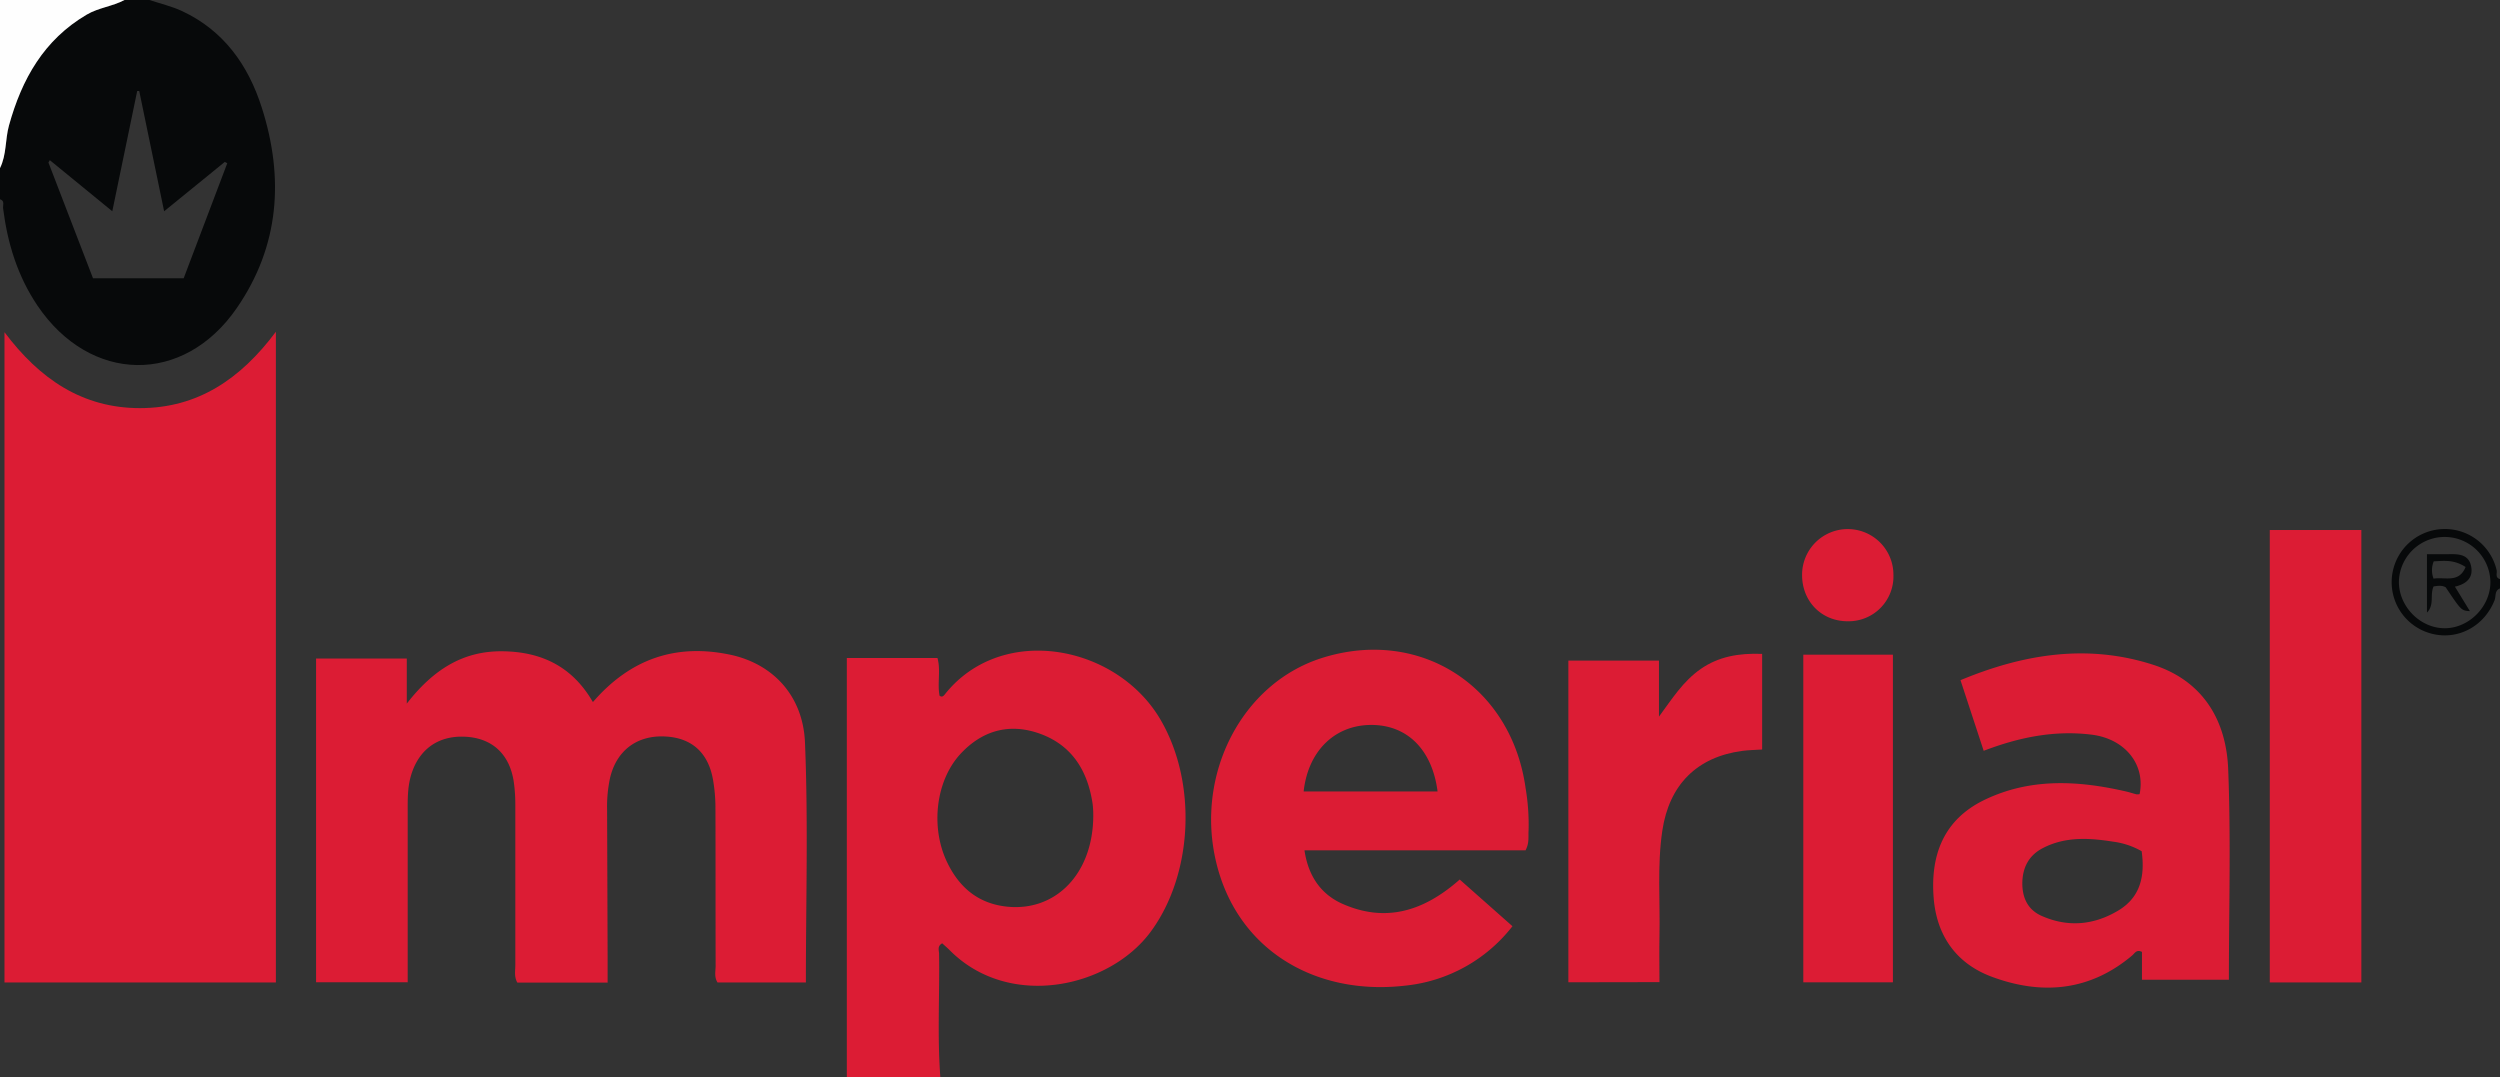 <svg xmlns="http://www.w3.org/2000/svg" viewBox="0 0 803 346"><rect x="0" y="0" width="803" height="346" fill="#333333" stroke="none"/><defs><style>.cls-1{fill:#dc1c34;}.cls-2{fill:#07090a;}.cls-3{fill:#fefefe;}</style></defs><g id="Layer_2" data-name="Layer 2"><g id="Layer_1-2" data-name="Layer 1"><path class="cls-1" d="M272,346V211.34h29.11c1.11,3.92-.09,8.13.68,12.13.77.56,1.26.11,1.67-.41,18.21-23,55.08-16,69.21,7.95,12,20.38,10.52,50-3.17,68.41-13.37,17.94-45.41,24.95-64.43,5.81-.79-.79-1.65-1.51-2.44-2.24-1.6.9-1.06,2.21-1,3.24.22,13.25-.6,26.52.41,39.77Zm79.16-84.15a30.78,30.78,0,0,0-.19-3.49c-1.56-10.87-6.76-19.24-17.47-22.88-9.56-3.25-18.13-.73-25,6.68-7.92,8.57-9.68,23.46-4.33,34.7,3.66,7.7,9.39,12.89,18,14.19C338.47,293.51,351.17,281.07,351.16,261.85Z"/><path class="cls-2" d="M48,0c3.5,1.17,7.14,2,10.46,3.55,13.38,6.25,21.26,17.33,25.62,31,7.22,22.58,5.7,44.48-8,64.36C59,123.79,28.91,123.21,12,98.11c-6.36-9.46-9.6-20-11-31.17-.13-1,.63-2.44-1-2.94V54c2.15-4.32,1.63-9.19,2.89-13.72,4.13-14.86,11.2-27.5,25-35.59C31.69,2.45,36.15,2.05,40,0ZM59,89.37q7-18.45,14-36.94L72.21,52c-6.33,5.15-12.67,10.3-19.49,15.86l-8-38.64-.65,0c-2.61,12.64-5.22,25.27-8,38.63L16,51.44l-.44.77q7.15,18.6,14.31,37.16Z"/><path class="cls-3" d="M40,0c-3.85,2.05-8.31,2.45-12.14,4.69C14.09,12.78,7,25.42,2.89,40.28,1.63,44.81,2.15,49.68,0,54V0Z"/><path class="cls-2" d="M803,189c-1.8.68-1.24,2.53-1.74,3.79-3.2,8.09-11.25,12.69-19.49,10.92a17.08,17.08,0,1,1,20.14-20.62c.25,1-.59,2.44,1.09,2.91Zm-3.08-1.94a14.7,14.7,0,0,0-29.39-.42c-.15,8.05,6.76,15.16,14.74,15.15C793,201.79,799.88,194.9,799.92,187.06Z"/><path class="cls-1" d="M88.61,106.57v209H1.44V106.7c11.25,15,25,24.4,43.53,24.39S77.28,121.74,88.61,106.57Z"/><path class="cls-1" d="M190.44,225.51c12.06-13.95,26.68-18.85,44-15.24,13.62,2.85,23.48,13,24.12,28.21,1.06,25.56.29,51.2.29,77.08H230.47c-1.13-1.76-.61-3.63-.61-5.39-.05-17,0-34-.06-51a52.81,52.81,0,0,0-.73-8.43c-1.49-9.05-7-13.94-15.89-14.2s-15.26,4.75-17.26,13.46A43.49,43.49,0,0,0,195,260q.09,24.23.17,48.46v7.16h-29c-1.08-1.93-.65-3.8-.65-5.59,0-17.16,0-34.32,0-51.47a51.56,51.56,0,0,0-.5-7.46c-1.34-8.94-7-14.09-15.71-14.47s-14.93,4.17-17.36,12.68c-1.07,3.76-1,7.58-1,11.4,0,18.14,0,36.27,0,54.8H101.52V211.51h29.14V226c8.41-10.83,17.9-16.86,30.42-16.81S183.73,213.88,190.44,225.51Z"/><path class="cls-1" d="M637.16,241.16l-7.45-22.69c20.31-8.44,40.84-11.75,61.93-4.93,15.87,5.13,23.42,17.69,24.05,33.45.9,22.43.23,44.93.23,67.71H688v-8.94c-1.74-.92-2.35.46-3.14,1.13-13.6,11.48-29,12.8-45,6.88-11.42-4.21-17.82-13.14-18.77-25.42-1.07-13.79,3.27-25.14,16.37-31.45,14.68-7.06,30-6.23,45.42-2.68,1.13.26,2.24.64,3.36.92a3.36,3.36,0,0,0,1-.07c1.94-9.48-4.65-17.75-15.36-19.09C660,234.5,648.65,236.76,637.16,241.16Zm50.74,32.25a24.86,24.86,0,0,0-9.18-3.07c-7.6-1.2-15.24-1.68-22.43,2-4.62,2.34-6.68,6.31-6.72,11.37,0,4.71,1.78,8.52,6.22,10.48,8.52,3.77,16.9,2.94,24.74-1.81C687.56,288.09,689,281.3,687.9,273.41Z"/><path class="cls-1" d="M490,273.13H419c1.2,8.16,5.2,14.08,12.23,17.19,14,6.19,26.27,2.24,37.63-7.82l16.94,15a50,50,0,0,1-34.57,19.1c-28.37,3.26-53.84-11.16-60.63-39.8-6.68-28.19,8.29-57.25,33.92-65.43,31.43-10,61,8.92,65.52,41.9a69.5,69.5,0,0,1,.94,13.43C490.83,268.62,491.3,270.67,490,273.13Zm-71.25-18.92h43c-1.75-13.51-9.83-21.45-21.46-21.36S420.16,241.27,418.73,254.21Z"/><path class="cls-1" d="M729.05,315.56V170.24h29.42V315.56Z"/><path class="cls-1" d="M503.76,315.51V212.18h29.1v18c4.18-5.67,7.75-11.38,13.43-15.32s12.15-5.13,19.71-4.83v30.71c-2.43.16-4.4.18-6.35.44-14.59,1.94-23.51,10.89-25.71,25.62-1.68,11.26-.67,22.59-.92,33.89-.11,4.81,0,9.62,0,14.77Z"/><path class="cls-1" d="M608,210.28V315.52H579.22V210.28Z"/><path class="cls-1" d="M608.17,184.65a14.41,14.41,0,0,1-14.69,14.9c-8.42,0-14.69-6.41-14.65-14.94a14.67,14.67,0,0,1,29.34,0Z"/><path class="cls-2" d="M785.56,188.64c-1.25-.71-2.56-.47-3.89-.28-1.25,2.7.35,5.88-2.13,8.41V178c2.16,0,4.6,0,7,0,3.11-.05,6.34,0,7.16,3.78s-1.48,5.81-5.18,6.65l4.81,7.87C790.57,196.11,790.57,196.11,785.56,188.64Zm-3.9-2.78c3.69-.61,8.15,1.53,10.29-3.74-3.89-2.51-7.09-1.94-10.23-1.82A7.5,7.5,0,0,0,781.66,185.86Z"/></g></g></svg>